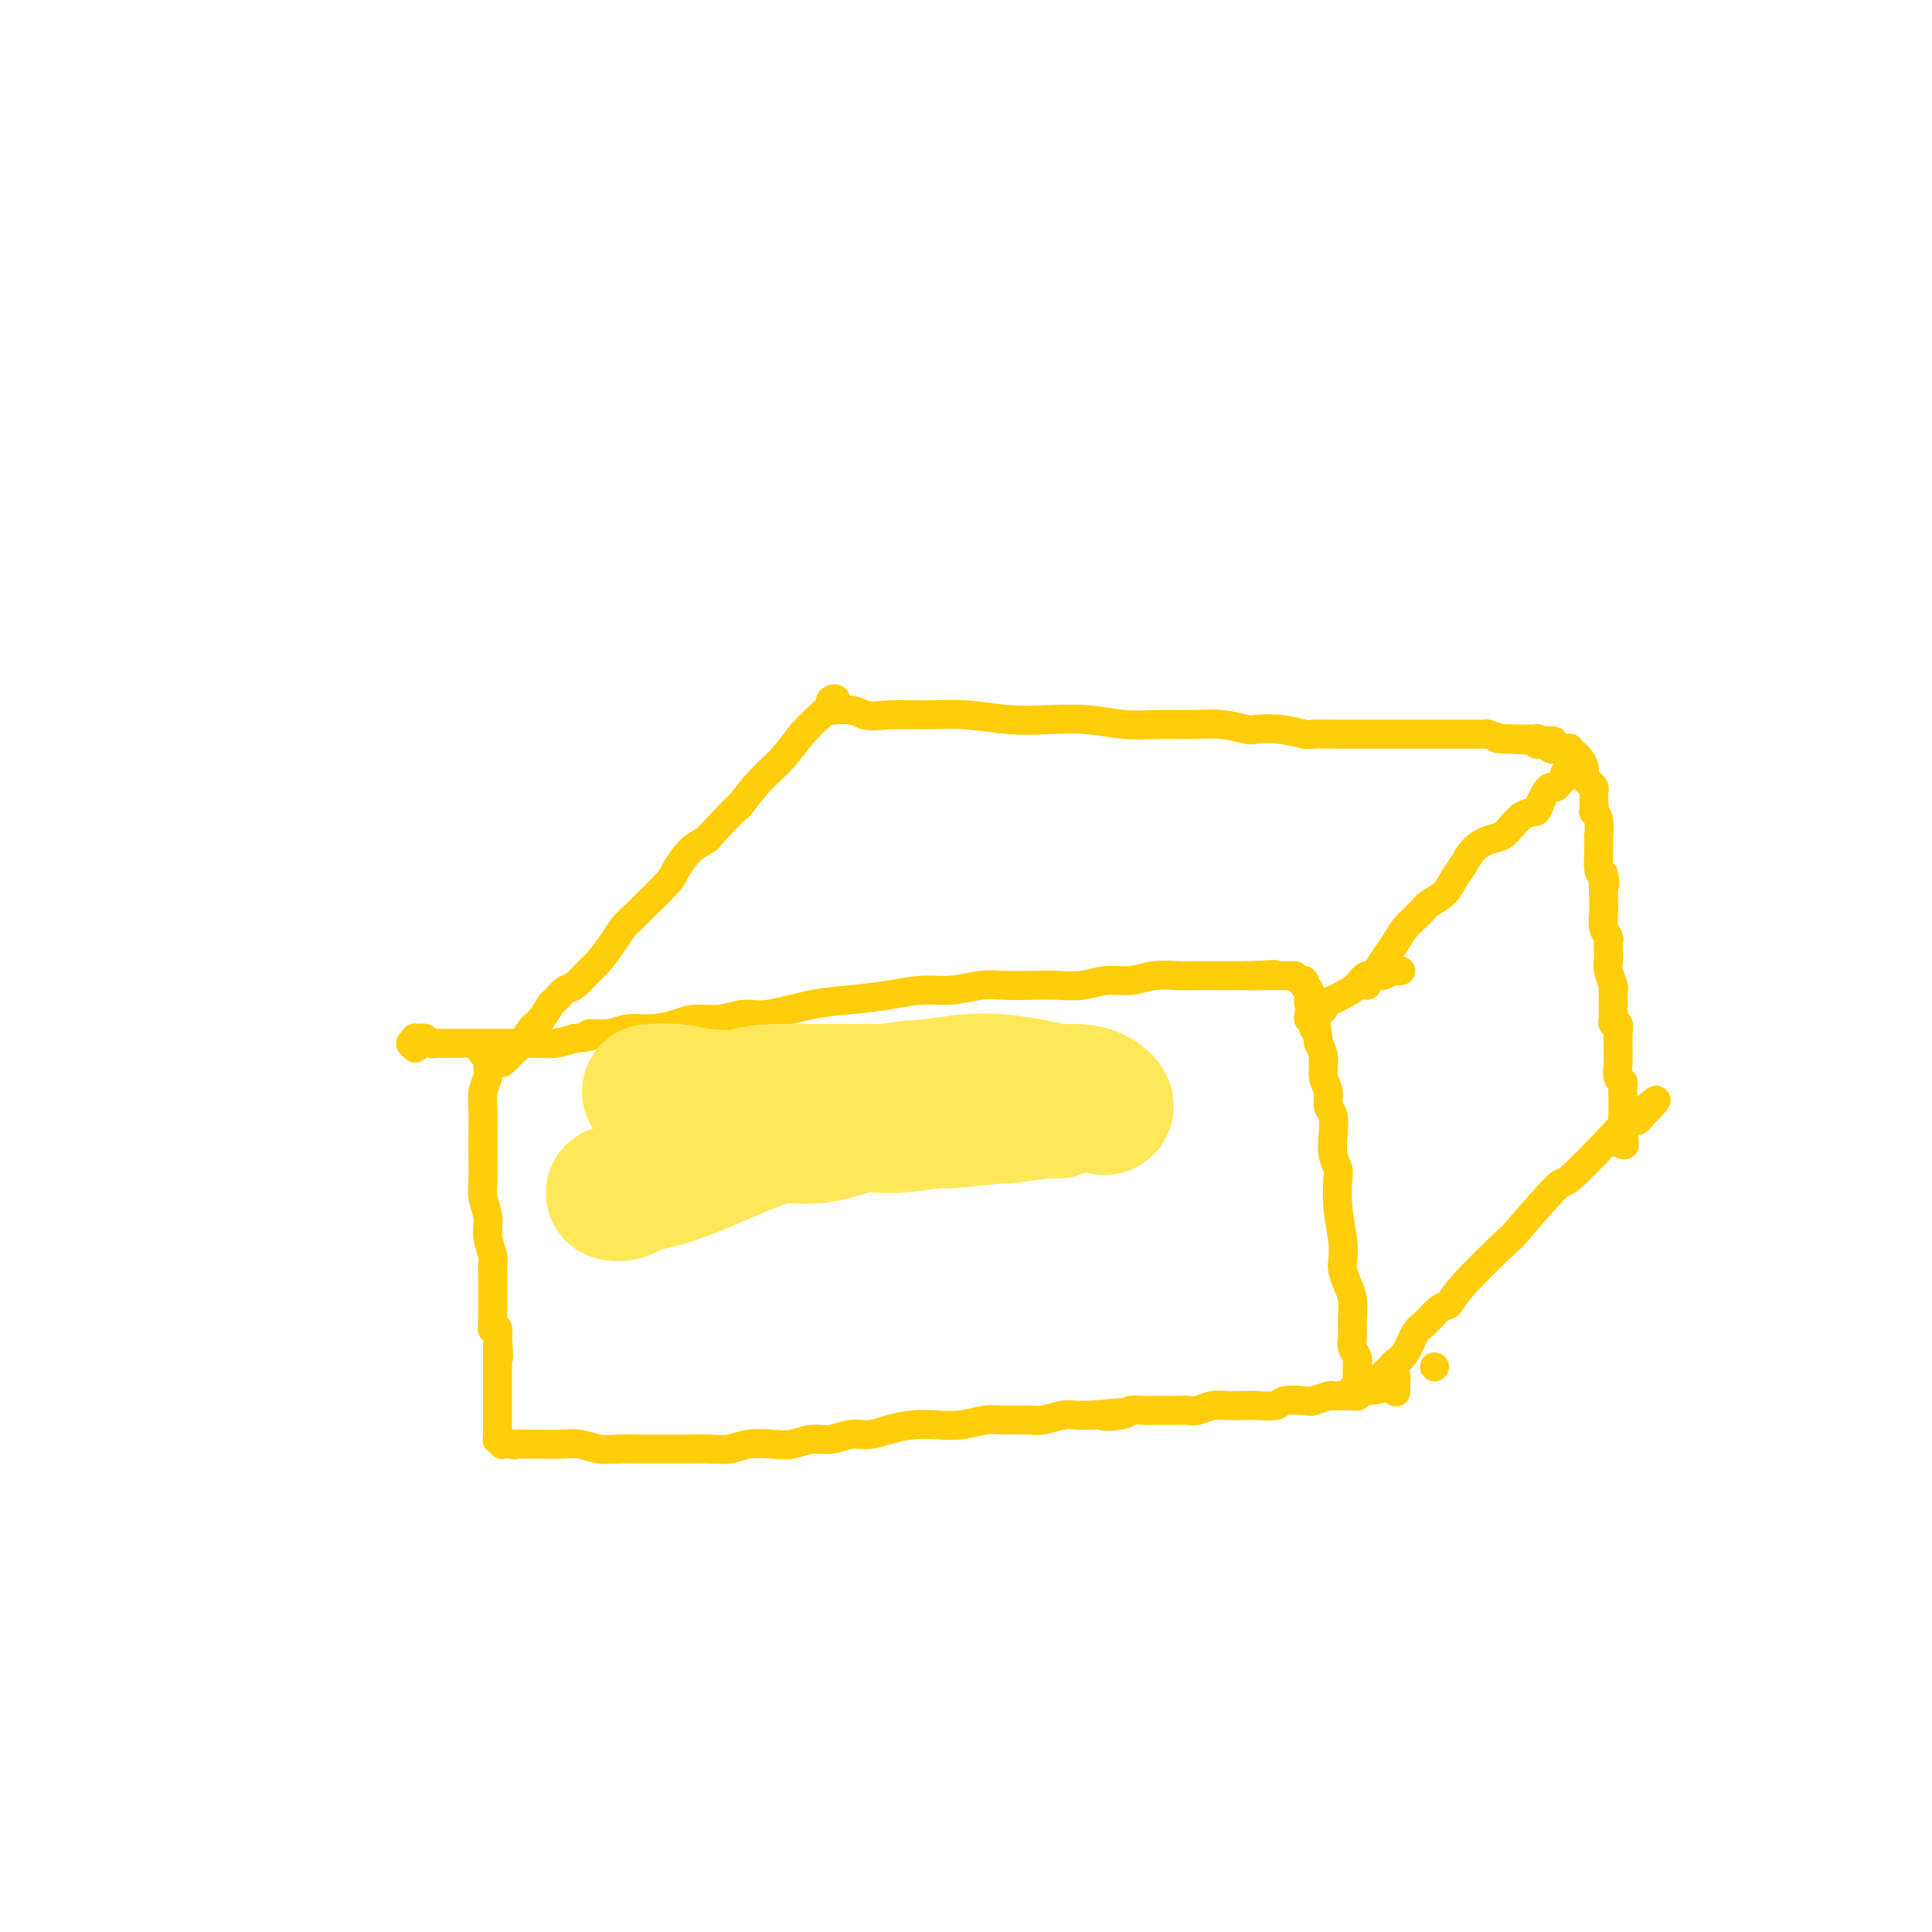<svg viewBox='0 0 400 400' version='1.1' xmlns='http://www.w3.org/2000/svg' xmlns:xlink='http://www.w3.org/1999/xlink'><g fill='none' stroke='#FFCD0A' stroke-width='6' stroke-linecap='round' stroke-linejoin='round'><path d='M100,218c-0.113,0.033 -0.227,0.065 0,0c0.227,-0.065 0.793,-0.228 1,0c0.207,0.228 0.055,0.848 0,1c-0.055,0.152 -0.014,-0.164 0,0c0.014,0.164 -0.000,0.809 0,1c0.000,0.191 0.014,-0.070 0,0c-0.014,0.070 -0.056,0.471 0,1c0.056,0.529 0.211,1.186 0,2c-0.211,0.814 -0.788,1.785 -1,3c-0.212,1.215 -0.058,2.673 0,4c0.058,1.327 0.020,2.521 0,4c-0.020,1.479 -0.020,3.241 0,5c0.020,1.759 0.062,3.514 0,5c-0.062,1.486 -0.227,2.702 0,4c0.227,1.298 0.845,2.680 1,4c0.155,1.320 -0.155,2.580 0,4c0.155,1.420 0.774,2.999 1,4c0.226,1.001 0.061,1.423 0,2c-0.061,0.577 -0.016,1.310 0,2c0.016,0.690 0.004,1.336 0,2c-0.004,0.664 -0.001,1.345 0,2c0.001,0.655 0.000,1.285 0,2c-0.000,0.715 0.000,1.516 0,2c-0.000,0.484 -0.001,0.652 0,1c0.001,0.348 0.004,0.877 0,1c-0.004,0.123 -0.015,-0.159 0,0c0.015,0.159 0.057,0.761 0,1c-0.057,0.239 -0.211,0.116 0,0c0.211,-0.116 0.788,-0.223 1,0c0.212,0.223 0.061,0.778 0,1c-0.061,0.222 -0.030,0.111 0,0'/><path d='M103,276c0.464,9.208 0.124,3.228 0,1c-0.124,-2.228 -0.033,-0.704 0,0c0.033,0.704 0.009,0.590 0,1c-0.009,0.410 -0.002,1.346 0,2c0.002,0.654 0.001,1.025 0,2c-0.001,0.975 -0.000,2.553 0,4c0.000,1.447 0.000,2.764 0,4c-0.000,1.236 0.000,2.392 0,3c-0.000,0.608 -0.000,0.670 0,1c0.000,0.330 0.000,0.929 0,1c-0.000,0.071 -0.001,-0.387 0,0c0.001,0.387 0.004,1.619 0,2c-0.004,0.381 -0.015,-0.090 0,0c0.015,0.090 0.057,0.742 0,1c-0.057,0.258 -0.212,0.122 0,0c0.212,-0.122 0.793,-0.229 1,0c0.207,0.229 0.041,0.793 0,1c-0.041,0.207 0.044,0.055 0,0c-0.044,-0.055 -0.218,-0.015 0,0c0.218,0.015 0.828,0.004 1,0c0.172,-0.004 -0.094,-0.001 0,0c0.094,0.001 0.547,0.001 1,0'/><path d='M106,299c0.604,0.309 0.615,0.082 1,0c0.385,-0.082 1.145,-0.018 2,0c0.855,0.018 1.807,-0.009 3,0c1.193,0.009 2.629,0.055 4,0c1.371,-0.055 2.676,-0.211 4,0c1.324,0.211 2.665,0.789 4,1c1.335,0.211 2.663,0.057 4,0c1.337,-0.057 2.682,-0.015 4,0c1.318,0.015 2.610,0.005 4,0c1.390,-0.005 2.877,-0.005 4,0c1.123,0.005 1.882,0.015 3,0c1.118,-0.015 2.595,-0.056 4,0c1.405,0.056 2.738,0.207 4,0c1.262,-0.207 2.451,-0.772 4,-1c1.549,-0.228 3.456,-0.118 5,0c1.544,0.118 2.723,0.242 4,0c1.277,-0.242 2.651,-0.852 4,-1c1.349,-0.148 2.674,0.167 4,0c1.326,-0.167 2.654,-0.816 4,-1c1.346,-0.184 2.711,0.095 4,0c1.289,-0.095 2.501,-0.565 4,-1c1.499,-0.435 3.284,-0.834 5,-1c1.716,-0.166 3.362,-0.097 5,0c1.638,0.097 3.266,0.223 5,0c1.734,-0.223 3.574,-0.796 5,-1c1.426,-0.204 2.440,-0.041 4,0c1.560,0.041 3.667,-0.042 5,0c1.333,0.042 1.893,0.207 3,0c1.107,-0.207 2.759,-0.787 4,-1c1.241,-0.213 2.069,-0.061 3,0c0.931,0.061 1.966,0.030 3,0'/><path d='M226,293c12.121,-1.099 4.924,-0.347 3,0c-1.924,0.347 1.424,0.289 3,0c1.576,-0.289 1.380,-0.809 2,-1c0.620,-0.191 2.057,-0.051 3,0c0.943,0.051 1.393,0.015 2,0c0.607,-0.015 1.373,-0.008 2,0c0.627,0.008 1.115,0.016 2,0c0.885,-0.016 2.166,-0.057 3,0c0.834,0.057 1.222,0.211 2,0c0.778,-0.211 1.946,-0.788 3,-1c1.054,-0.212 1.995,-0.061 3,0c1.005,0.061 2.073,0.030 3,0c0.927,-0.030 1.713,-0.060 3,0c1.287,0.060 3.073,0.208 4,0c0.927,-0.208 0.994,-0.774 2,-1c1.006,-0.226 2.952,-0.113 4,0c1.048,0.113 1.196,0.226 2,0c0.804,-0.226 2.262,-0.793 3,-1c0.738,-0.207 0.757,-0.056 1,0c0.243,0.056 0.710,0.015 1,0c0.290,-0.015 0.403,-0.004 1,0c0.597,0.004 1.677,0.002 2,0c0.323,-0.002 -0.109,-0.003 0,0c0.109,0.003 0.761,0.011 1,0c0.239,-0.011 0.064,-0.041 0,0c-0.064,0.041 -0.018,0.155 0,0c0.018,-0.155 0.009,-0.577 0,-1'/><path d='M281,288c8.508,-0.711 2.280,0.010 0,0c-2.280,-0.010 -0.610,-0.751 0,-1c0.610,-0.249 0.160,-0.006 0,0c-0.160,0.006 -0.029,-0.226 0,-1c0.029,-0.774 -0.045,-2.091 0,-3c0.045,-0.909 0.208,-1.409 0,-2c-0.208,-0.591 -0.788,-1.273 -1,-2c-0.212,-0.727 -0.056,-1.500 0,-2c0.056,-0.500 0.012,-0.727 0,-1c-0.012,-0.273 0.007,-0.591 0,-1c-0.007,-0.409 -0.041,-0.910 0,-2c0.041,-1.090 0.155,-2.771 0,-4c-0.155,-1.229 -0.581,-2.007 -1,-3c-0.419,-0.993 -0.830,-2.203 -1,-3c-0.170,-0.797 -0.097,-1.182 0,-2c0.097,-0.818 0.218,-2.070 0,-4c-0.218,-1.930 -0.777,-4.539 -1,-7c-0.223,-2.461 -0.111,-4.775 0,-6c0.111,-1.225 0.222,-1.363 0,-2c-0.222,-0.637 -0.776,-1.773 -1,-3c-0.224,-1.227 -0.116,-2.543 0,-4c0.116,-1.457 0.242,-3.054 0,-4c-0.242,-0.946 -0.852,-1.240 -1,-2c-0.148,-0.760 0.167,-1.987 0,-3c-0.167,-1.013 -0.814,-1.811 -1,-3c-0.186,-1.189 0.090,-2.768 0,-4c-0.090,-1.232 -0.545,-2.116 -1,-3'/><path d='M273,216c-1.460,-11.705 -1.109,-4.969 -1,-3c0.109,1.969 -0.023,-0.831 0,-2c0.023,-1.169 0.202,-0.708 0,-1c-0.202,-0.292 -0.787,-1.336 -1,-2c-0.213,-0.664 -0.056,-0.947 0,-1c0.056,-0.053 0.011,0.126 0,0c-0.011,-0.126 0.011,-0.556 0,-1c-0.011,-0.444 -0.056,-0.903 0,-1c0.056,-0.097 0.212,0.166 0,0c-0.212,-0.166 -0.793,-0.763 -1,-1c-0.207,-0.237 -0.042,-0.116 0,0c0.042,0.116 -0.040,0.227 0,0c0.040,-0.227 0.203,-0.792 0,-1c-0.203,-0.208 -0.772,-0.059 -1,0c-0.228,0.059 -0.114,0.030 0,0'/><path d='M86,217c-0.534,-0.453 -1.067,-0.906 -1,-1c0.067,-0.094 0.735,0.171 1,0c0.265,-0.171 0.127,-0.779 0,-1c-0.127,-0.221 -0.241,-0.055 0,0c0.241,0.055 0.839,0.001 1,0c0.161,-0.001 -0.116,0.052 0,0c0.116,-0.052 0.623,-0.210 1,0c0.377,0.210 0.622,0.788 1,1c0.378,0.212 0.888,0.057 1,0c0.112,-0.057 -0.174,-0.015 0,0c0.174,0.015 0.808,0.004 1,0c0.192,-0.004 -0.059,-0.001 0,0c0.059,0.001 0.427,0.000 1,0c0.573,-0.000 1.350,-0.000 2,0c0.650,0.000 1.173,0.000 2,0c0.827,-0.000 1.958,-0.000 3,0c1.042,0.000 1.997,0.001 3,0c1.003,-0.001 2.056,-0.003 3,0c0.944,0.003 1.779,0.011 3,0c1.221,-0.011 2.829,-0.041 4,0c1.171,0.041 1.906,0.155 3,0c1.094,-0.155 2.547,-0.577 4,-1'/><path d='M119,215c5.590,-0.553 3.065,-0.935 3,-1c-0.065,-0.065 2.330,0.189 4,0c1.670,-0.189 2.616,-0.820 4,-1c1.384,-0.180 3.206,0.091 5,0c1.794,-0.091 3.560,-0.544 5,-1c1.440,-0.456 2.553,-0.913 4,-1c1.447,-0.087 3.227,0.198 5,0c1.773,-0.198 3.539,-0.879 5,-1c1.461,-0.121 2.616,0.317 5,0c2.384,-0.317 5.998,-1.390 9,-2c3.002,-0.610 5.394,-0.756 8,-1c2.606,-0.244 5.426,-0.587 8,-1c2.574,-0.413 4.901,-0.895 7,-1c2.099,-0.105 3.971,0.168 6,0c2.029,-0.168 4.215,-0.776 6,-1c1.785,-0.224 3.169,-0.064 5,0c1.831,0.064 4.110,0.032 6,0c1.890,-0.032 3.393,-0.065 5,0c1.607,0.065 3.318,0.228 5,0c1.682,-0.228 3.334,-0.846 5,-1c1.666,-0.154 3.346,0.155 5,0c1.654,-0.155 3.284,-0.774 5,-1c1.716,-0.226 3.520,-0.061 5,0c1.480,0.061 2.638,0.016 4,0c1.362,-0.016 2.928,-0.004 4,0c1.072,0.004 1.648,0.001 2,0c0.352,-0.001 0.479,-0.000 1,0c0.521,0.000 1.434,0.000 2,0c0.566,-0.000 0.783,-0.000 1,0'/><path d='M258,202c10.724,-0.464 4.035,-0.124 2,0c-2.035,0.124 0.583,0.033 2,0c1.417,-0.033 1.633,-0.009 2,0c0.367,0.009 0.886,0.002 1,0c0.114,-0.002 -0.176,-0.001 0,0c0.176,0.001 0.818,0.000 1,0c0.182,-0.000 -0.096,-0.000 0,0c0.096,0.000 0.564,0.000 1,0c0.436,-0.000 0.839,-0.000 1,0c0.161,0.000 0.081,0.000 0,0'/><path d='M283,204c-0.118,-0.306 -0.236,-0.613 0,-1c0.236,-0.387 0.826,-0.855 1,-1c0.174,-0.145 -0.068,0.033 0,0c0.068,-0.033 0.445,-0.278 1,-1c0.555,-0.722 1.288,-1.923 2,-3c0.712,-1.077 1.402,-2.031 2,-3c0.598,-0.969 1.105,-1.953 2,-3c0.895,-1.047 2.179,-2.156 3,-3c0.821,-0.844 1.178,-1.423 2,-2c0.822,-0.577 2.110,-1.153 3,-2c0.890,-0.847 1.383,-1.966 2,-3c0.617,-1.034 1.359,-1.982 2,-3c0.641,-1.018 1.183,-2.107 2,-3c0.817,-0.893 1.910,-1.590 3,-2c1.090,-0.410 2.178,-0.534 3,-1c0.822,-0.466 1.378,-1.276 2,-2c0.622,-0.724 1.311,-1.362 2,-2'/><path d='M315,169c2.179,-1.216 2.625,-0.756 3,-1c0.375,-0.244 0.678,-1.192 1,-2c0.322,-0.808 0.664,-1.474 1,-2c0.336,-0.526 0.665,-0.910 1,-1c0.335,-0.090 0.677,0.116 1,0c0.323,-0.116 0.626,-0.553 1,-1c0.374,-0.447 0.818,-0.903 1,-1c0.182,-0.097 0.101,0.167 0,0c-0.101,-0.167 -0.223,-0.763 0,-1c0.223,-0.237 0.792,-0.115 1,0c0.208,0.115 0.056,0.223 0,0c-0.056,-0.223 -0.016,-0.778 0,-1c0.016,-0.222 0.008,-0.111 0,0'/><path d='M288,284c0.423,0.369 0.845,0.738 1,1c0.155,0.262 0.042,0.417 0,1c-0.042,0.583 -0.012,1.595 0,2c0.012,0.405 0.006,0.202 0,0'/><path d='M297,283c0.000,0.000 0.000,0.000 0,0c0.000,0.000 0.000,0.000 0,0'/><path d='M286,285c-0.120,0.120 -0.240,0.240 0,0c0.240,-0.240 0.841,-0.839 1,-1c0.159,-0.161 -0.123,0.115 0,0c0.123,-0.115 0.651,-0.620 1,-1c0.349,-0.380 0.520,-0.634 1,-1c0.480,-0.366 1.270,-0.843 2,-2c0.730,-1.157 1.399,-2.996 2,-4c0.601,-1.004 1.134,-1.175 2,-2c0.866,-0.825 2.067,-2.303 3,-3c0.933,-0.697 1.600,-0.613 2,-1c0.400,-0.387 0.534,-1.245 3,-4c2.466,-2.755 7.263,-7.407 9,-9c1.737,-1.593 0.414,-0.127 2,-2c1.586,-1.873 6.083,-7.083 8,-9c1.917,-1.917 1.256,-0.539 3,-2c1.744,-1.461 5.893,-5.762 8,-8c2.107,-2.238 2.173,-2.414 3,-3c0.827,-0.586 2.415,-1.581 3,-2c0.585,-0.419 0.167,-0.263 0,0c-0.167,0.263 -0.084,0.631 0,1'/><path d='M339,232c8.022,-8.244 1.578,-2.356 -1,0c-2.578,2.356 -1.289,1.178 0,0'/><path d='M104,220c-0.118,-0.417 -0.236,-0.835 0,-1c0.236,-0.165 0.826,-0.079 1,0c0.174,0.079 -0.067,0.150 0,0c0.067,-0.150 0.442,-0.520 1,-1c0.558,-0.480 1.300,-1.069 2,-2c0.700,-0.931 1.357,-2.204 2,-3c0.643,-0.796 1.273,-1.114 2,-2c0.727,-0.886 1.550,-2.339 2,-3c0.450,-0.661 0.528,-0.531 1,-1c0.472,-0.469 1.338,-1.536 2,-2c0.662,-0.464 1.122,-0.326 2,-1c0.878,-0.674 2.175,-2.159 3,-3c0.825,-0.841 1.176,-1.037 2,-2c0.824,-0.963 2.119,-2.691 3,-4c0.881,-1.309 1.348,-2.197 2,-3c0.652,-0.803 1.490,-1.521 2,-2c0.510,-0.479 0.693,-0.720 2,-2c1.307,-1.280 3.737,-3.600 5,-5c1.263,-1.400 1.359,-1.880 2,-3c0.641,-1.120 1.826,-2.878 3,-4c1.174,-1.122 2.335,-1.606 3,-2c0.665,-0.394 0.832,-0.697 1,-1'/><path d='M147,173c7.836,-8.390 5.926,-5.864 6,-6c0.074,-0.136 2.134,-2.933 4,-5c1.866,-2.067 3.540,-3.402 5,-5c1.460,-1.598 2.707,-3.457 4,-5c1.293,-1.543 2.634,-2.768 4,-4c1.366,-1.232 2.758,-2.470 3,-3c0.242,-0.530 -0.667,-0.352 -1,0c-0.333,0.352 -0.090,0.879 0,1c0.090,0.121 0.025,-0.164 0,0c-0.025,0.164 -0.012,0.775 0,1c0.012,0.225 0.023,0.063 0,0c-0.023,-0.063 -0.078,-0.027 0,0c0.078,0.027 0.290,0.046 1,0c0.710,-0.046 1.917,-0.156 3,0c1.083,0.156 2.041,0.578 3,1'/><path d='M179,148c1.673,0.460 2.857,0.109 5,0c2.143,-0.109 5.245,0.022 8,0c2.755,-0.022 5.162,-0.198 8,0c2.838,0.198 6.108,0.771 9,1c2.892,0.229 5.406,0.114 8,0c2.594,-0.114 5.270,-0.228 8,0c2.730,0.228 5.516,0.797 8,1c2.484,0.203 4.666,0.041 7,0c2.334,-0.041 4.822,0.041 7,0c2.178,-0.041 4.048,-0.203 6,0c1.952,0.203 3.988,0.772 5,1c1.012,0.228 1.000,0.114 2,0c1.000,-0.114 3.012,-0.227 5,0c1.988,0.227 3.951,0.793 5,1c1.049,0.207 1.183,0.056 2,0c0.817,-0.056 2.317,-0.015 4,0c1.683,0.015 3.550,0.004 5,0c1.450,-0.004 2.484,-0.001 3,0c0.516,0.001 0.515,0.000 1,0c0.485,-0.000 1.455,-0.000 3,0c1.545,0.000 3.664,0.000 5,0c1.336,-0.000 1.890,-0.000 2,0c0.110,0.000 -0.224,0.000 1,0c1.224,-0.000 4.005,-0.000 5,0c0.995,0.000 0.204,0.000 1,0c0.796,-0.000 3.178,-0.001 4,0c0.822,0.001 0.085,0.003 0,0c-0.085,-0.003 0.482,-0.011 1,0c0.518,0.011 0.986,0.041 1,0c0.014,-0.041 -0.424,-0.155 0,0c0.424,0.155 1.712,0.577 3,1'/><path d='M311,153c20.521,0.774 5.824,0.207 1,0c-4.824,-0.207 0.227,-0.056 2,0c1.773,0.056 0.269,0.015 0,0c-0.269,-0.015 0.697,-0.004 1,0c0.303,0.004 -0.059,0.001 0,0c0.059,-0.001 0.538,-0.001 1,0c0.462,0.001 0.907,0.004 1,0c0.093,-0.004 -0.167,-0.015 0,0c0.167,0.015 0.762,0.057 1,0c0.238,-0.057 0.120,-0.211 0,0c-0.120,0.211 -0.244,0.789 0,1c0.244,0.211 0.854,0.057 1,0c0.146,-0.057 -0.171,-0.016 0,0c0.171,0.016 0.829,0.008 1,0c0.171,-0.008 -0.146,-0.016 0,0c0.146,0.016 0.756,0.057 1,0c0.244,-0.057 0.120,-0.211 0,0c-0.120,0.211 -0.238,0.789 0,1c0.238,0.211 0.833,0.057 1,0c0.167,-0.057 -0.095,-0.016 0,0c0.095,0.016 0.548,0.008 1,0'/><path d='M323,155c2.100,0.311 1.351,0.087 1,0c-0.351,-0.087 -0.304,-0.037 0,0c0.304,0.037 0.865,0.062 1,0c0.135,-0.062 -0.157,-0.211 0,0c0.157,0.211 0.764,0.780 1,1c0.236,0.220 0.101,0.090 0,0c-0.101,-0.090 -0.168,-0.140 0,0c0.168,0.140 0.571,0.472 1,1c0.429,0.528 0.886,1.254 1,2c0.114,0.746 -0.113,1.512 0,2c0.113,0.488 0.566,0.699 1,1c0.434,0.301 0.847,0.692 1,1c0.153,0.308 0.045,0.532 0,1c-0.045,0.468 -0.026,1.181 0,2c0.026,0.819 0.060,1.744 0,2c-0.060,0.256 -0.212,-0.159 0,0c0.212,0.159 0.789,0.890 1,2c0.211,1.110 0.056,2.599 0,3c-0.056,0.401 -0.012,-0.285 0,0c0.012,0.285 -0.007,1.540 0,2c0.007,0.460 0.040,0.124 0,1c-0.040,0.876 -0.154,2.965 0,4c0.154,1.035 0.577,1.018 1,1'/><path d='M332,181c0.618,3.475 0.165,1.161 0,1c-0.165,-0.161 -0.040,1.831 0,3c0.040,1.169 -0.003,1.517 0,2c0.003,0.483 0.053,1.102 0,2c-0.053,0.898 -0.210,2.075 0,3c0.210,0.925 0.787,1.597 1,2c0.213,0.403 0.061,0.535 0,1c-0.061,0.465 -0.030,1.262 0,2c0.030,0.738 0.061,1.418 0,2c-0.061,0.582 -0.212,1.067 0,2c0.212,0.933 0.789,2.316 1,3c0.211,0.684 0.055,0.671 0,1c-0.055,0.329 -0.011,1.001 0,2c0.011,0.999 -0.011,2.326 0,3c0.011,0.674 0.056,0.696 0,1c-0.056,0.304 -0.211,0.889 0,1c0.211,0.111 0.789,-0.251 1,0c0.211,0.251 0.057,1.116 0,2c-0.057,0.884 -0.016,1.788 0,2c0.016,0.212 0.008,-0.269 0,0c-0.008,0.269 -0.016,1.289 0,2c0.016,0.711 0.057,1.112 0,2c-0.057,0.888 -0.211,2.264 0,3c0.211,0.736 0.789,0.831 1,1c0.211,0.169 0.057,0.412 0,1c-0.057,0.588 -0.015,1.519 0,2c0.015,0.481 0.004,0.510 0,1c-0.004,0.490 -0.001,1.441 0,2c0.001,0.559 0.000,0.728 0,1c-0.000,0.272 -0.000,0.649 0,1c0.000,0.351 0.000,0.675 0,1'/><path d='M336,233c0.619,8.001 0.166,2.004 0,0c-0.166,-2.004 -0.044,-0.016 0,1c0.044,1.016 0.012,1.061 0,1c-0.012,-0.061 -0.003,-0.226 0,0c0.003,0.226 0.001,0.844 0,1c-0.001,0.156 -0.000,-0.150 0,0c0.000,0.150 0.000,0.757 0,1c-0.000,0.243 -0.000,0.121 0,0'/><path d='M290,201c-0.456,0.002 -0.912,0.005 -1,0c-0.088,-0.005 0.191,-0.017 0,0c-0.191,0.017 -0.851,0.063 -1,0c-0.149,-0.063 0.213,-0.234 0,0c-0.213,0.234 -1.001,0.875 -2,1c-0.999,0.125 -2.209,-0.265 -3,0c-0.791,0.265 -1.162,1.184 -2,2c-0.838,0.816 -2.141,1.529 -3,2c-0.859,0.471 -1.273,0.699 -2,1c-0.727,0.301 -1.768,0.674 -2,1c-0.232,0.326 0.344,0.606 0,1c-0.344,0.394 -1.609,0.904 -2,1c-0.391,0.096 0.091,-0.222 0,0c-0.091,0.222 -0.755,0.983 -1,1c-0.245,0.017 -0.070,-0.709 0,-1c0.070,-0.291 0.035,-0.145 0,0'/></g>
<g fill='none' stroke='#FEE859' stroke-width='28' stroke-linecap='round' stroke-linejoin='round'><path d='M127,247c0.677,0.089 1.354,0.178 2,0c0.646,-0.178 1.259,-0.622 2,-1c0.741,-0.378 1.608,-0.688 3,-1c1.392,-0.312 3.307,-0.624 7,-2c3.693,-1.376 9.164,-3.815 12,-5c2.836,-1.185 3.039,-1.115 5,-2c1.961,-0.885 5.681,-2.724 9,-4c3.319,-1.276 6.237,-1.989 9,-3c2.763,-1.011 5.372,-2.321 8,-3c2.628,-0.679 5.277,-0.728 8,-1c2.723,-0.272 5.522,-0.767 8,-1c2.478,-0.233 4.634,-0.204 7,0c2.366,0.204 4.940,0.584 7,1c2.060,0.416 3.605,0.869 5,1c1.395,0.131 2.639,-0.060 4,0c1.361,0.060 2.841,0.371 4,1c1.159,0.629 1.999,1.576 2,2c0.001,0.424 -0.837,0.325 -1,0c-0.163,-0.325 0.349,-0.875 0,-1c-0.349,-0.125 -1.560,0.177 -3,0c-1.440,-0.177 -3.110,-0.832 -5,-1c-1.890,-0.168 -3.999,0.151 -7,0c-3.001,-0.151 -6.895,-0.773 -11,-1c-4.105,-0.227 -8.420,-0.061 -10,0c-1.580,0.061 -0.425,0.016 -4,0c-3.575,-0.016 -11.878,-0.005 -16,0c-4.122,0.005 -4.061,0.002 -4,0'/><path d='M168,226c-12.198,-0.254 -12.194,0.611 -14,1c-1.806,0.389 -5.422,0.300 -8,0c-2.578,-0.300 -4.117,-0.813 -6,-1c-1.883,-0.187 -4.110,-0.047 -5,0c-0.890,0.047 -0.441,0.002 0,0c0.441,-0.002 0.876,0.041 1,0c0.124,-0.041 -0.063,-0.165 0,0c0.063,0.165 0.375,0.620 1,1c0.625,0.380 1.562,0.684 2,1c0.438,0.316 0.378,0.643 1,1c0.622,0.357 1.926,0.744 3,1c1.074,0.256 1.917,0.380 3,1c1.083,0.620 2.404,1.735 3,2c0.596,0.265 0.466,-0.319 2,0c1.534,0.319 4.730,1.542 6,2c1.270,0.458 0.613,0.152 1,0c0.387,-0.152 1.818,-0.150 4,0c2.182,0.150 5.114,0.448 8,0c2.886,-0.448 5.725,-1.641 8,-2c2.275,-0.359 3.987,0.115 7,0c3.013,-0.115 7.329,-0.819 9,-1c1.671,-0.181 0.699,0.161 3,0c2.301,-0.161 7.874,-0.827 10,-1c2.126,-0.173 0.803,0.146 2,0c1.197,-0.146 4.913,-0.756 7,-1c2.087,-0.244 2.543,-0.122 3,0'/></g>
</svg>